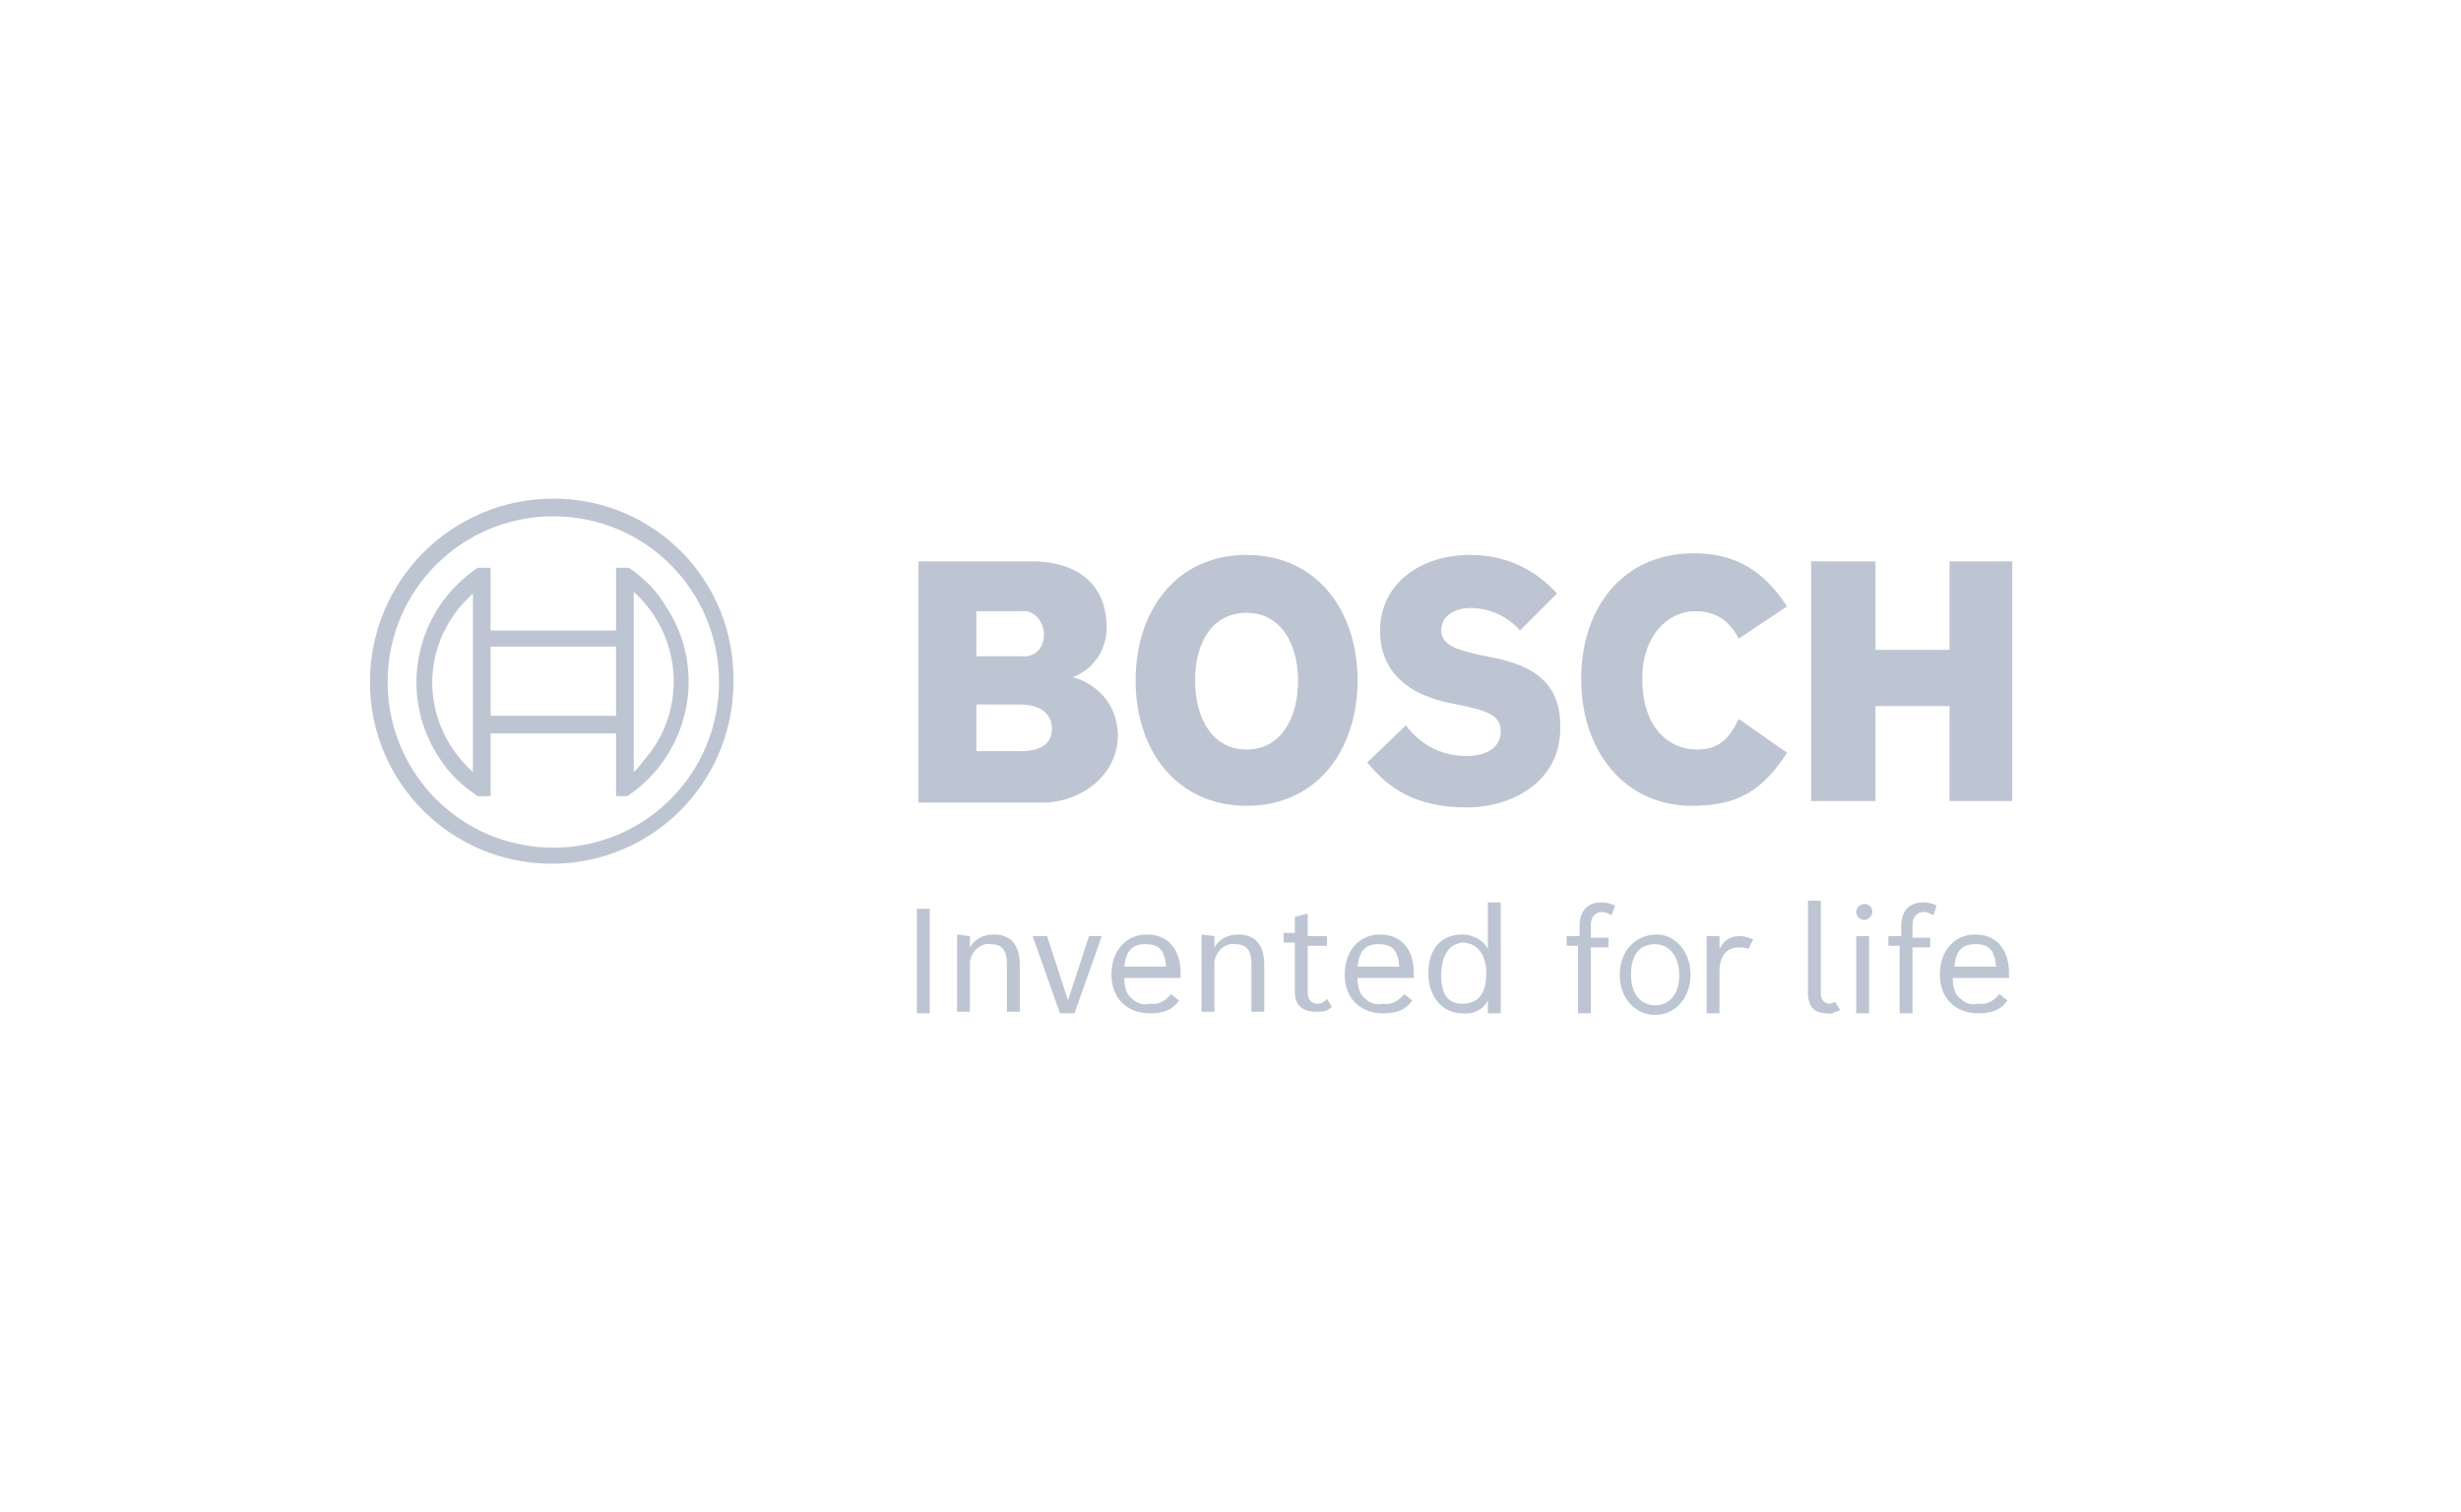 <?xml version="1.0" encoding="utf-8"?>
<!-- Generator: Adobe Illustrator 25.2.1, SVG Export Plug-In . SVG Version: 6.00 Build 0)  -->
<svg version="1.1" id="Vrstva_1" xmlns="http://www.w3.org/2000/svg" xmlns:xlink="http://www.w3.org/1999/xlink" x="0px" y="0px"
	 viewBox="0 0 153 94" style="enable-background:new 0 0 153 94;" xml:space="preserve">
<style type="text/css">
	.st0{clip-path:url(#SVGID_2_);}
	.st1{fill:#BEC5D2;}
	.st2{fill-rule:evenodd;clip-rule:evenodd;fill:#BEC5D2;}
</style>
<g>
	<defs>
		<rect id="SVGID_1_" width="153" height="94"/>
	</defs>
	<clipPath id="SVGID_2_">
		<use xlink:href="#SVGID_1_"  style="overflow:visible;"/>
	</clipPath>
	<g class="st0">
		<path class="st1" d="M57.8,56.4V63h-0.8v-6.5H57.8z"/>
		<path class="st1" d="M60.3,58.2v0.7c0.3-0.5,0.8-0.8,1.5-0.8c1,0,1.6,0.6,1.6,1.9v2.9h-0.8v-3c0-0.8-0.3-1.2-1-1.2
			c-0.6-0.1-1.2,0.4-1.3,1.1c0,0.1,0,0.1,0,0.2v2.9h-0.8v-4.8L60.3,58.2L60.3,58.2z"/>
		<path class="st1" d="M65.1,58.2l1.3,4l1.3-4h0.8L66.8,63h-0.9l-1.7-4.8H65.1z"/>
		<path class="st1" d="M73.3,62.2c-0.4,0.6-1,0.8-1.8,0.8c-1.5,0-2.4-1-2.4-2.4c0-1.5,0.9-2.5,2.2-2.5c1.3,0,2.1,0.9,2.1,2.4v0.3
			h-3.5c0,0.7,0.2,1.1,0.5,1.3c0.3,0.3,0.7,0.4,1.1,0.3c0.5,0.1,1-0.2,1.3-0.6L73.3,62.2z M72.5,60.1c-0.1-1-0.4-1.4-1.3-1.4
			c-0.8,0-1.2,0.4-1.3,1.4H72.5z"/>
		<path class="st1" d="M75.5,58.2v0.7c0.3-0.5,0.8-0.8,1.5-0.8c1,0,1.6,0.6,1.6,1.9v2.9h-0.8v-3c0-0.8-0.3-1.2-1-1.2
			c-0.6-0.1-1.2,0.4-1.3,1.1c0,0.1,0,0.1,0,0.2v2.9h-0.8v-4.8L75.5,58.2L75.5,58.2z"/>
		<path class="st1" d="M80.5,58.2v-1.2l0.8-0.2v1.4h1.2v0.6h-1.2v2.9c0,0.4,0.2,0.7,0.6,0.7c0.3,0,0.4-0.1,0.6-0.3l0.3,0.5
			c-0.3,0.3-0.6,0.3-1,0.3c-0.8,0-1.3-0.4-1.3-1.2v-3.1h-0.7v-0.6H80.5z"/>
		<path class="st1" d="M87.8,62.2c-0.4,0.6-1,0.8-1.8,0.8c-1.5,0-2.4-1-2.4-2.4c0-1.5,0.9-2.5,2.2-2.5c1.3,0,2.1,0.9,2.1,2.4v0.3
			h-3.5c0,0.7,0.2,1.1,0.5,1.3c0.3,0.3,0.7,0.4,1.1,0.3c0.5,0.1,1-0.2,1.3-0.6L87.8,62.2z M87,60.1c-0.1-1-0.4-1.4-1.3-1.4
			c-0.8,0-1.2,0.4-1.3,1.4H87z"/>
		<path class="st1" d="M92.5,62.2c-0.3,0.6-1,0.9-1.6,0.8c-1.2,0-2.1-1-2.1-2.5c0-1.5,0.8-2.4,2.1-2.4c0.6,0,1.3,0.3,1.6,0.9v-2.9
			h0.8V63h-0.8V62.2z M89.6,60.6c0,1.2,0.4,1.8,1.3,1.8c1,0,1.5-0.6,1.5-1.9c0-1.2-0.6-1.9-1.5-1.9C90.1,58.7,89.6,59.4,89.6,60.6z"
			/>
		<path class="st1" d="M98.2,58.2v-0.6c0-1,0.5-1.5,1.4-1.5c0.3,0,0.6,0.1,0.8,0.2l-0.2,0.6c-0.2-0.1-0.4-0.2-0.6-0.2
			c-0.4,0-0.7,0.3-0.7,0.8v0.8h1.1v0.6h-1.1V63h-0.8v-4.2h-0.7v-0.6H98.2z"/>
		<path class="st1" d="M105.1,60.6c0,1.5-1,2.5-2.2,2.5s-2.2-1-2.2-2.5c0-1.5,1-2.5,2.3-2.5C104.1,58.1,105.1,59.1,105.1,60.6z
			 M101.4,60.6c0,1.2,0.6,1.9,1.5,1.9c0.9,0,1.5-0.7,1.5-1.9c0-1.1-0.6-1.9-1.5-1.9C101.9,58.7,101.4,59.4,101.4,60.6z"/>
		<path class="st1" d="M106.9,58.2v0.8c0.3-0.6,0.7-0.8,1.3-0.8c0.3,0,0.5,0.1,0.8,0.2l-0.3,0.6c-0.2-0.1-0.4-0.1-0.6-0.1
			c-0.8,0-1.2,0.6-1.2,1.5V63h-0.8v-4.8H106.9z"/>
		<path class="st1" d="M114.4,62.8c-0.3,0.1-0.6,0.3-0.8,0.2c-0.7,0-1.2-0.3-1.2-1.3V56h0.8v5.8c0,0.4,0.3,0.6,0.5,0.6
			c0.2,0,0.3-0.1,0.4-0.1L114.4,62.8z"/>
		<path class="st1" d="M116.4,56.7c0,0.3-0.3,0.5-0.5,0.5c-0.3,0-0.5-0.3-0.5-0.5c0-0.3,0.3-0.5,0.5-0.5
			C116.2,56.2,116.4,56.4,116.4,56.7z M116.2,58.2V63h-0.8v-4.8H116.2z"/>
		<path class="st1" d="M118.2,58.2v-0.6c0-1,0.5-1.5,1.4-1.5c0.3,0,0.6,0.1,0.8,0.2l-0.2,0.6c-0.2-0.1-0.4-0.2-0.6-0.2
			c-0.4,0-0.7,0.3-0.7,0.8v0.8h1.1v0.6h-1.1V63h-0.8v-4.2h-0.7v-0.6H118.2z"/>
		<path class="st1" d="M124.8,62.2c-0.4,0.6-1,0.8-1.8,0.8c-1.5,0-2.4-1-2.4-2.4c0-1.5,0.9-2.5,2.2-2.5s2.1,0.9,2.1,2.4v0.3h-3.5
			c0,0.7,0.2,1.1,0.5,1.3c0.3,0.3,0.7,0.4,1.1,0.3c0.5,0.1,1-0.2,1.3-0.6L124.8,62.2z M124.1,60.1c-0.1-1-0.4-1.4-1.3-1.4
			c-0.8,0-1.2,0.4-1.3,1.4H124.1z"/>
		<path class="st2" d="M66.7,42.1c1.3-0.5,2.1-1.7,2.1-3.1c0-2.8-2-4.1-4.6-4.1h-7.1v15h7.7c2.4,0,4.7-1.7,4.7-4.2
			C69.4,42.7,66.7,42.1,66.7,42.1z M60.7,38h2.8c0.7-0.1,1.3,0.5,1.4,1.3c0,0.1,0,0.1,0,0.2c0,0.8-0.6,1.4-1.4,1.3h-0.1h-2.7V38z
			 M63.5,46.7h-2.8v-2.9h2.7c1.3,0,2,0.6,2,1.5C65.4,46.3,64.6,46.7,63.5,46.7z"/>
		<path class="st2" d="M77.5,34.5c-4.4,0-6.9,3.5-6.9,7.8c0,4.4,2.6,7.8,6.9,7.8c4.4,0,6.9-3.5,6.9-7.8C84.4,38,81.9,34.5,77.5,34.5
			z M77.5,46.6c-2.1,0-3.2-1.9-3.2-4.3c0-2.4,1.1-4.2,3.2-4.2c2.1,0,3.2,1.9,3.2,4.2C80.7,44.7,79.6,46.6,77.5,46.6z"/>
		<path class="st2" d="M92.4,40.8l-0.5-0.1c-1.3-0.3-2.3-0.6-2.3-1.5c0-1,1-1.4,1.8-1.4c1.2,0,2.3,0.5,3.1,1.4l2.3-2.3
			c-1.1-1.2-2.8-2.4-5.4-2.4c-3.1,0-5.6,1.8-5.6,4.7c0,2.7,1.9,4,4.3,4.5l0.5,0.1c2,0.4,2.7,0.7,2.7,1.7c0,0.9-0.8,1.5-2.1,1.5
			c-1.5,0-2.8-0.6-3.8-1.9L85,47.4c1.3,1.6,3,2.8,6.2,2.8c2.8,0,5.8-1.6,5.8-4.9C97.1,41.9,94.5,41.2,92.4,40.8z"/>
		<path class="st2" d="M105.5,46.6c-1.7,0-3.4-1.3-3.4-4.4c0-2.7,1.6-4.2,3.3-4.2c1.3,0,2.1,0.6,2.7,1.7l3-2
			c-1.5-2.3-3.3-3.3-5.8-3.3c-4.5,0-7,3.5-7,7.8c0,4.5,2.7,7.9,6.9,7.9c2.9,0,4.4-1,5.9-3.3l-3-2.1
			C107.5,45.9,106.9,46.6,105.5,46.6z"/>
		<path class="st2" d="M121.2,34.9v5.5h-4.6v-5.5h-4v14.9h4v-5.9h4.6v5.9h3.9V34.9H121.2z"/>
		<path class="st1" d="M34.4,31C28.1,31,23,36.1,23,42.4c0,6.3,5.1,11.3,11.3,11.3c6.3,0,11.3-5.1,11.3-11.3
			C45.7,36.1,40.7,31,34.4,31z M34.4,52.7c-5.7,0-10.3-4.6-10.3-10.3s4.6-10.3,10.3-10.3c5.7,0,10.3,4.6,10.3,10.3
			C44.7,48.1,40.1,52.7,34.4,52.7z"/>
		<path class="st1" d="M39.1,35.3h-0.8v3.9h-7.8v-3.9h-0.8c-3.9,2.6-5,7.9-2.4,11.8c0.6,1,1.5,1.8,2.4,2.4h0.8v-3.9h7.8v3.9h0.7
			c3.9-2.6,5-7.9,2.4-11.8C40.9,36.8,40,35.9,39.1,35.3z M29.4,48c-3.1-2.8-3.4-7.4-0.6-10.5c0.2-0.2,0.4-0.4,0.6-0.6V48z
			 M38.3,44.5h-7.8v-4.3h7.8L38.3,44.5L38.3,44.5z M39.4,48v-2.4v-6.4v-2.4c3.1,2.8,3.3,7.5,0.6,10.5C39.8,47.6,39.6,47.8,39.4,48z"
			/>
	</g>
</g>
</svg>
